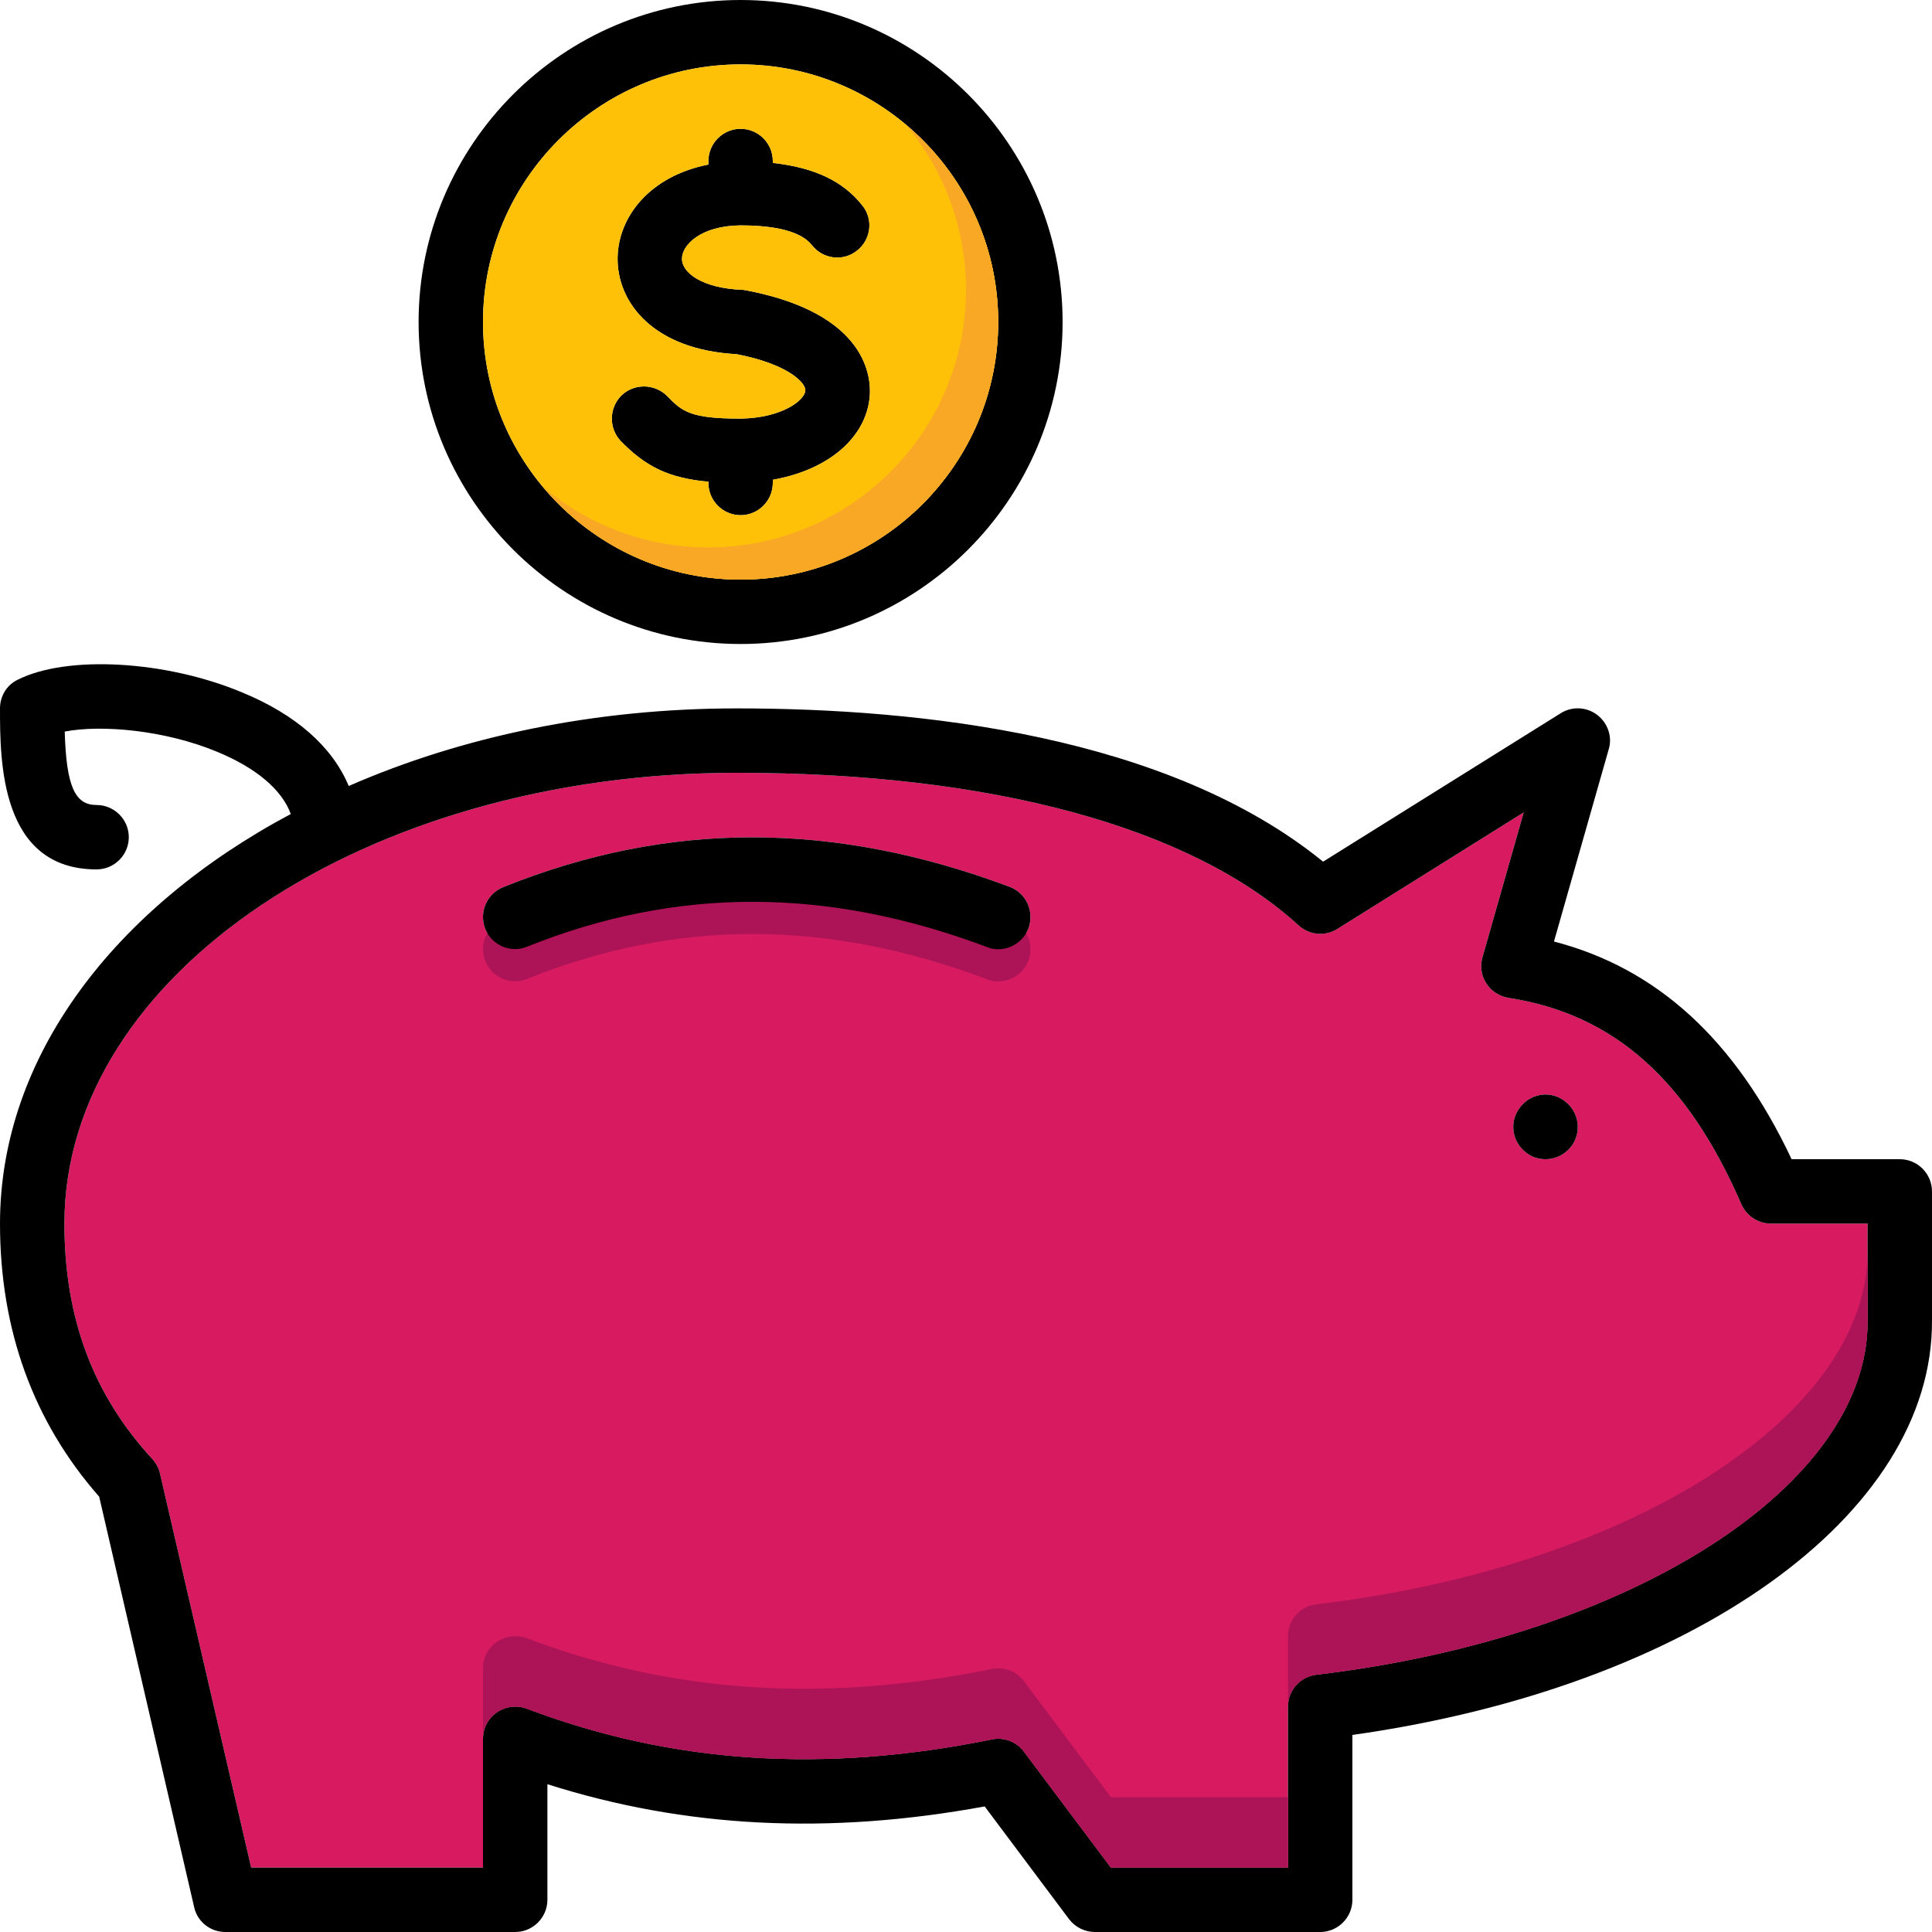 <?xml version="1.0" encoding="iso-8859-1"?>
<!-- Generator: Adobe Illustrator 19.0.0, SVG Export Plug-In . SVG Version: 6.00 Build 0)  -->
<svg version="1.1" id="Layer_1" xmlns="http://www.w3.org/2000/svg" xmlns:xlink="http://www.w3.org/1999/xlink" x="0px" y="0px"
	 viewBox="0 0 512.001 512.001" style="enable-background:new 0 0 512.001 512.001;" xml:space="preserve">
<path style="fill:#D81B60;" d="M469.333,324.267c-3.413,0-6.485-2.048-7.851-5.12c-14.336-33.109-33.963-50.432-61.696-54.699
	c-2.475-0.427-4.608-1.792-5.888-3.84c-1.365-2.048-1.707-4.608-1.024-6.912l10.923-38.4l-49.408,30.891
	c-3.243,2.048-7.424,1.621-10.24-0.939c-28.587-26.112-81.493-40.448-148.907-40.448c-98.304,0-178.176,53.589-178.176,119.467
	c0,25.003,7.595,45.397,23.381,62.464c0.939,1.109,1.707,2.475,1.963,3.84L66.56,494.934H128v-34.133
	c0-2.816,1.365-5.461,3.669-6.997c2.304-1.621,5.291-1.963,7.851-1.024c38.485,14.592,78.848,17.237,123.307,8.192
	c3.243-0.683,6.571,0.597,8.533,3.243l23.04,30.72h46.933v-42.667c0-4.352,3.243-7.936,7.509-8.448
	c83.627-9.899,146.432-50.261,146.091-93.867c0-0.085,0-0.085,0-0.085v-25.6H469.333z M272.555,246.017
	c-1.28,3.413-4.608,5.547-8.021,5.547c-1.024,0-2.048-0.171-2.987-0.597c-42.496-15.957-82.347-15.957-121.856-0.085
	c-4.352,1.792-9.301-0.341-11.093-4.693c-1.707-4.352,0.341-9.301,4.779-11.093c43.605-17.579,87.467-17.579,134.144-0.085
	C271.957,236.63,274.176,241.579,272.555,246.017z M416.427,303.787c-1.707,2.219-4.267,3.413-6.827,3.413
	c-1.792,0-3.584-0.512-5.12-1.707c-3.755-2.816-4.608-8.192-1.707-11.947c2.816-3.84,8.107-4.608,11.861-1.792l0.085,0.085
	C418.475,294.657,419.243,300.033,416.427,303.787z"/>
<path style="fill:#AD1457;" d="M272.555,254.55c-1.28,3.413-4.608,5.547-8.021,5.547c-1.024,0-2.048-0.171-2.987-0.597
	c-42.496-15.957-82.347-15.957-121.856-0.085c-4.352,1.792-9.301-0.341-11.093-4.693c-1.707-4.352,0.341-9.301,4.779-11.093
	c43.605-17.579,87.467-17.579,134.144-0.085C271.957,245.163,274.176,250.113,272.555,254.55z"/>
<path d="M503.467,307.201h-28.672c-14.933-31.659-35.669-50.603-62.976-57.685l14.507-50.944c1.024-3.328-0.256-6.997-3.072-9.131
	c-2.816-2.133-6.656-2.304-9.643-0.427l-62.976,39.339c-41.131-33.451-106.667-40.619-155.392-40.619
	c-37.717,0-72.96,7.509-102.827,20.565c-4.352-10.411-13.995-18.944-28.331-24.832c-20.224-8.448-46.336-9.899-59.392-3.328
	C1.792,181.505,0,184.491,0,187.734c0,13.824,0,42.667,25.6,42.667c4.693,0,8.533-3.84,8.533-8.533s-3.84-8.533-8.533-8.533
	c-5.717,0-8.021-4.864-8.448-19.456c9.643-1.877,26.539-0.427,40.448,5.376c10.325,4.267,17.152,10.069,19.456,16.469
	C30.293,240.641,0,280.065,0,324.267c0,28.245,8.875,52.565,26.283,72.363l25.173,108.8c0.853,3.84,4.267,6.571,8.277,6.571h76.8
	c4.693,0,8.533-3.84,8.533-8.533v-30.635c36.523,11.605,74.581,13.483,115.883,5.888l22.357,29.867
	c1.621,2.133,4.181,3.413,6.827,3.413h59.733c4.693,0,8.533-3.84,8.533-8.533v-43.691c89.771-12.629,153.941-58.197,153.6-109.909
	v-34.133C512,311.041,508.16,307.201,503.467,307.201z M494.933,349.867c0,0,0,0,0,0.085c0.341,43.605-62.464,83.968-146.091,93.867
	c-4.267,0.512-7.509,4.096-7.509,8.448v42.667H294.4l-23.04-30.72c-1.963-2.645-5.291-3.925-8.533-3.243
	c-44.459,9.045-84.821,6.4-123.307-8.192c-2.56-0.939-5.547-0.597-7.851,1.024c-2.304,1.536-3.669,4.181-3.669,6.997v34.133H66.56
	L42.411,390.571c-0.256-1.365-1.024-2.731-1.963-3.84c-15.787-17.067-23.381-37.461-23.381-62.464
	c0-65.877,79.872-119.467,178.176-119.467c67.413,0,120.32,14.336,148.907,40.448c2.816,2.56,6.997,2.987,10.24,0.939l49.408-30.891
	l-10.923,38.4c-0.683,2.304-0.341,4.864,1.024,6.912c1.28,2.048,3.413,3.413,5.888,3.84c27.733,4.267,47.36,21.589,61.696,54.699
	c1.365,3.072,4.437,5.12,7.851,5.12h25.6V349.867z"/>
<path d="M416.427,303.787c-1.707,2.219-4.267,3.413-6.827,3.413c-1.792,0-3.584-0.512-5.12-1.707
	c-3.755-2.816-4.608-8.192-1.707-11.947c2.816-3.84,8.107-4.608,11.861-1.792l0.085,0.085
	C418.475,294.657,419.243,300.033,416.427,303.787z"/>
<path d="M230.485,105.046c-0.939,11.093-11.179,19.541-25.685,22.101v0.853c0,4.693-3.84,8.533-8.533,8.533s-8.533-3.84-8.533-8.533
	v-0.341c-10.411-0.939-16.555-3.925-23.211-10.752c-3.243-3.413-3.157-8.789,0.171-12.117c3.413-3.243,8.789-3.157,12.117,0.171
	c4.011,4.181,6.315,5.973,19.456,5.973c11.008-0.171,16.981-4.864,17.152-7.424c0.171-1.877-4.181-6.912-18.176-9.643
	c-22.101-1.195-31.744-13.653-31.573-25.6c0.171-10.752,8.448-21.589,24.064-24.661v-0.939c0-4.693,3.84-8.533,8.533-8.533
	s8.533,3.84,8.533,8.533v0.512c10.923,1.195,18.603,4.779,23.723,11.264c2.987,3.669,2.304,9.045-1.365,11.947
	c-3.669,2.987-9.045,2.304-11.947-1.365c-1.109-1.28-4.267-5.291-18.944-5.291c-10.581,0.085-15.531,5.205-15.531,8.789
	c-0.085,3.755,5.376,7.851,15.872,8.277c0.427,0,0.853,0.085,1.28,0.171C229.803,83.115,230.912,100.011,230.485,105.046z"/>
<path d="M196.267,0.001c-47.019,0-85.333,38.315-85.333,85.333s38.315,85.333,85.333,85.333S281.6,132.353,281.6,85.334
	S243.285,0.001,196.267,0.001z M196.267,153.601c-37.632,0-68.267-30.635-68.267-68.267s30.635-68.267,68.267-68.267
	s68.267,30.635,68.267,68.267S233.899,153.601,196.267,153.601z"/>
<path style="fill:#FFC107;" d="M196.267,17.067C158.635,17.067,128,47.702,128,85.334s30.635,68.267,68.267,68.267
	s68.267-30.635,68.267-68.267S233.899,17.067,196.267,17.067z M230.485,105.046c-0.939,11.093-11.179,19.541-25.685,22.101v0.853
	c0,4.693-3.84,8.533-8.533,8.533s-8.533-3.84-8.533-8.533v-0.341c-10.411-0.939-16.555-3.925-23.211-10.752
	c-3.243-3.413-3.157-8.789,0.171-12.117c3.413-3.243,8.789-3.157,12.117,0.171c4.011,4.181,6.315,5.973,19.456,5.973
	c11.008-0.171,16.981-4.864,17.152-7.424c0.171-1.877-4.181-6.912-18.176-9.643c-22.101-1.195-31.744-13.653-31.573-25.6
	c0.171-10.752,8.448-21.589,24.064-24.661v-0.939c0-4.693,3.84-8.533,8.533-8.533s8.533,3.84,8.533,8.533v0.512
	c10.923,1.195,18.603,4.779,23.723,11.264c2.987,3.669,2.304,9.045-1.365,11.947c-3.669,2.987-9.045,2.304-11.947-1.365
	c-1.109-1.28-4.267-5.291-18.944-5.291c-10.581,0.085-15.531,5.205-15.531,8.789c-0.085,3.755,5.376,7.851,15.872,8.277
	c0.427,0,0.853,0.085,1.28,0.171C229.803,83.115,230.912,100.011,230.485,105.046z"/>
<path d="M272.555,246.017c-1.28,3.413-4.608,5.547-8.021,5.547c-1.024,0-2.048-0.171-2.987-0.597
	c-42.496-15.957-82.347-15.957-121.856-0.085c-4.352,1.792-9.301-0.341-11.093-4.693c-1.707-4.352,0.341-9.301,4.779-11.093
	c43.605-17.579,87.467-17.579,134.144-0.085C271.957,236.63,274.176,241.579,272.555,246.017z"/>
<path style="fill:#F9A825;" d="M240.043,33.025C249.993,44.886,256,60.152,256,76.801c0,37.632-30.635,68.267-68.267,68.267
	c-16.649,0-31.915-6.016-43.776-15.957c12.535,14.95,31.326,24.491,52.309,24.491c37.632,0,68.267-30.635,68.267-68.267
	C264.533,64.351,254.993,45.56,240.043,33.025z"/>
<g>
	<path style="fill:#AD1457;" d="M348.843,425.157c-4.267,0.512-7.509,4.096-7.509,8.448v18.662c0-4.352,3.243-7.936,7.509-8.448
		c83.627-9.899,146.432-50.261,146.091-93.867c0-0.085,0-0.085,0-0.085V331.29C495.275,374.887,432.469,415.25,348.843,425.157z"/>
	<path style="fill:#AD1457;" d="M271.36,445.543c-1.963-2.645-5.291-3.925-8.533-3.243c-44.459,9.045-84.821,6.4-123.307-8.192
		c-2.56-0.939-5.547-0.597-7.851,1.024c-2.304,1.536-3.669,4.181-3.669,6.997v18.671c0-2.816,1.365-5.461,3.669-6.997
		c2.304-1.621,5.291-1.963,7.851-1.024c38.485,14.592,78.848,17.237,123.307,8.192c3.243-0.683,6.571,0.597,8.533,3.243l23.04,30.72
		h46.933v-18.671H294.4L271.36,445.543z"/>
</g>
<g>
</g>
<g>
</g>
<g>
</g>
<g>
</g>
<g>
</g>
<g>
</g>
<g>
</g>
<g>
</g>
<g>
</g>
<g>
</g>
<g>
</g>
<g>
</g>
<g>
</g>
<g>
</g>
<g>
</g>
</svg>
